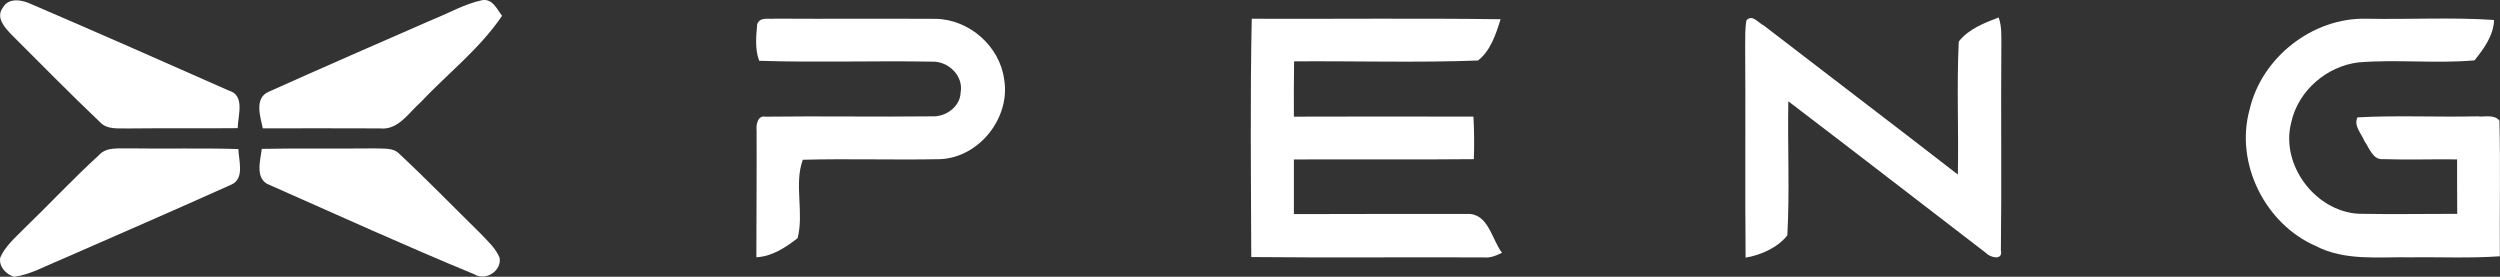 <svg xmlns="http://www.w3.org/2000/svg" id="Layer_2" data-name="Layer 2" viewBox="0 0 902.3 99.89"><rect x="0" y="0" width="902.3" height="99.89" fill="#333333" stroke="none"/><defs><style>      .cls-1 {        fill: #fff;      }    </style></defs><g id="Layer_1-2" data-name="Layer 1"><path class="cls-1" d="M1.02,2.77C3.15-1.06,8.08-.04,11.36,1.52c23.8,10.21,47.51,20.67,71.18,31.15,6.04,1.73,3.31,9.03,3.25,13.58-13.06.14-26.12-.04-39.18.11-3.61-.15-7.91.64-10.62-2.38C25.25,33.78,14.87,23.19,4.37,12.72,1.9,10.18-1.71,6.42,1.02,2.77"></path><path class="cls-1" d="M156.51,6.91c5.75-2.31,11.25-5.49,17.35-6.81,3.82-.81,5.47,3.16,7.34,5.61-8.06,11.94-19.68,20.88-29.5,31.31-4.28,3.78-8.03,10.05-14.54,9.32-14.1-.02-28.2-.08-42.31-.02-.9-4.23-3.14-10.89,2.08-13.18,19.79-8.9,39.7-17.54,59.58-26.24"></path><path class="cls-1" d="M273.3,8.67c1.04-2.68,4.14-1.67,6.34-1.94,19.37.12,38.74-.04,58.11.07,12.05.2,23.12,9.88,24.67,21.87,2.36,13.81-8.99,28.14-23.03,28.77-16.54.35-33.1-.23-49.64.22-3.23,8.79.51,19.1-1.88,28.3-4.32,3.33-9.24,6.64-14.88,6.88.01-15.22.15-30.45.08-45.67-.2-2.1.29-5.62,3.26-5.06,20-.26,40.03.12,60.02-.12,4.92.28,10.19-3.43,10.36-8.6,1.13-6.02-4.44-11.34-10.27-11.14-20.81-.38-41.65.37-62.43-.31-1.6-4.2-1.1-8.88-.72-13.27"></path><path class="cls-1" d="M451.61,92.76c-.1-28.66-.43-57.34.17-85.99,29.93.11,59.87-.23,89.8.17-1.62,5.33-3.66,11.46-8.16,14.9-22.07.82-44.24.14-66.35.3-.12,6.64-.11,13.3-.08,19.96,21.59-.06,43.2-.07,64.8-.01.3,5.1.32,10.24.15,15.35-21.66.22-43.29,0-64.95.11-.01,6.57,0,13.15,0,19.72,20.8-.08,41.61-.05,62.42-.05,7.71-.46,8.97,9.15,12.69,14.01-2.07,1.03-4.22,1.93-6.57,1.67-27.97-.12-55.95.15-83.9-.13"></path><path class="cls-1" d="M630.34,7.31c2.22-2.28,4.31,1.03,6.27,1.91,23.31,17.96,46.75,35.74,70.02,53.78.33-16-.45-32.04.33-48.01,3.5-4.52,9.21-6.7,14.4-8.69,1.18,3.28.94,6.82.97,10.25-.21,24.58.15,49.18-.17,73.76.84,3.87-3.83,2.69-5.49.91-23.75-18.21-47.41-36.55-71.23-54.66-.29,16.11.52,32.29-.35,48.37-3.45,4.41-9.48,7.12-15.07,8.06-.24-25.5.03-51-.15-76.5.03-3.06-.08-6.16.46-9.18"></path><path class="cls-1" d="M811.91,39.62c4.32-18.94,22.85-33.4,42.3-32.86,15.31.31,30.67-.58,45.94.45-.15,5.56-3.68,10.39-7.04,14.57-13.93,1.25-28.03-.42-41.97.75-11.43,1.41-21.62,10.19-24.15,21.5-4.08,15.34,8.55,32.23,24.31,33.13,11.85.22,23.71.02,35.56.02-.05-6.54-.04-13.1-.04-19.65-8.86-.13-17.73.22-26.59-.09-3.8.42-5.07-4-6.84-6.5-1.09-2.71-4-5.53-2.53-8.58,14.39-.78,28.86-.03,43.28-.37,2.62.35,6.02-.84,7.95,1.55.41,16.31.03,32.64.15,48.96-10.88.76-21.78.24-32.65.37-11.33-.17-23.32,1.34-33.77-4.07-18.28-7.96-29.24-29.84-23.91-49.19"></path><path class="cls-1" d="M35.7,55.99c2.8-3.1,7.23-2.29,10.94-2.44,13.14.21,26.27-.17,39.39.25.12,4.18,2.39,10.77-2.66,12.89-20.54,9.22-41.19,18.19-61.82,27.22-5.39,2.17-10.62,5.22-16.48,5.99-2.94-.89-5.56-3.69-4.98-6.96,1.83-4.15,5.39-7.14,8.5-10.33,9.12-8.78,17.76-18.07,27.11-26.61"></path><path class="cls-1" d="M94.48,53.73c13.68-.26,27.38-.03,41.07-.17,2.85.21,6.28-.38,8.49,1.88,10.04,9.38,19.62,19.23,29.41,28.86,2.53,2.71,5.47,5.25,6.87,8.75.78,4.77-5.06,8.48-9.16,5.93-24.76-10.21-49.18-21.31-73.67-32.14-5.62-1.93-3.57-8.72-3-13.12"></path></g></svg>